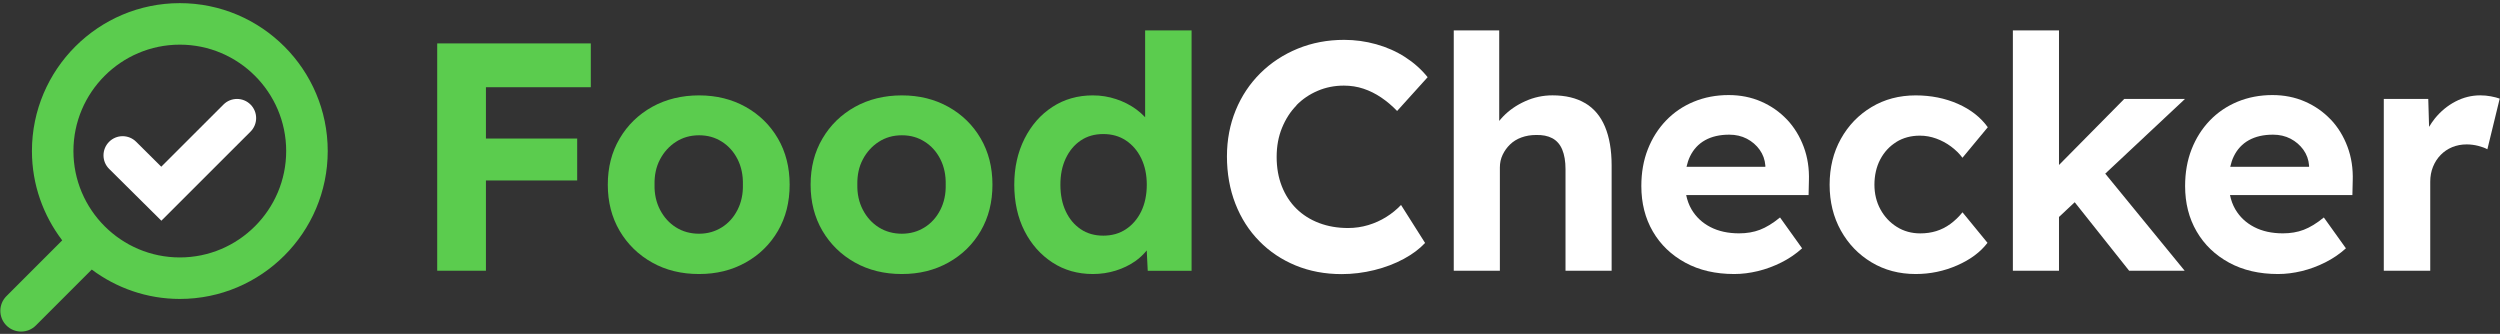 <svg width="322" height="43" viewBox="0 0 322 43" fill="none" xmlns="http://www.w3.org/2000/svg">
<rect x="0" y="0" width="322" height="43" fill="#333333" stroke="none"/>
<g clip-path="url(#clip0_856_61705)">
<path d="M20.781 28.424L14.06 21.755C13.092 20.799 13.087 19.236 14.049 18.269C15.005 17.302 16.567 17.297 17.535 18.259L20.771 21.473L28.783 13.466C29.745 12.504 31.307 12.504 32.269 13.466C33.231 14.428 33.231 15.99 32.269 16.952L20.781 28.429V28.424Z" fill="white"/>
<path d="M23.162 0.405C12.657 0.405 4.113 8.949 4.113 19.454C4.113 23.779 5.579 27.759 8.013 30.958L0.829 38.142C-0.218 39.189 -0.218 40.879 0.829 41.925C1.35 42.446 2.035 42.706 2.721 42.706C3.406 42.706 4.091 42.446 4.612 41.925L11.817 34.72C14.989 37.085 18.911 38.503 23.162 38.503C33.666 38.503 42.211 29.959 42.211 19.454C42.211 8.949 33.666 0.405 23.162 0.405ZM23.162 33.158C15.606 33.158 9.458 27.01 9.458 19.454C9.458 11.899 15.606 5.751 23.162 5.751C30.718 5.751 36.86 11.899 36.86 19.454C36.86 27.01 30.712 33.158 23.162 33.158Z" fill="#5BCC4E"/>
<path d="M59.198 5.591H56.313V34.869H62.588V23.243H74.342V17.844H62.588V11.234H76.095V5.591H62.588H59.198Z" fill="#5BCC4E"/>
<path d="M96.042 13.769C94.273 12.78 92.269 12.286 90.038 12.286C87.806 12.286 85.766 12.78 83.991 13.769C82.222 14.757 80.824 16.117 79.809 17.85C78.789 19.576 78.284 21.558 78.284 23.79C78.284 26.022 78.794 27.998 79.809 29.731C80.829 31.458 82.222 32.818 83.991 33.812C85.76 34.805 87.774 35.294 90.038 35.294C92.301 35.294 94.267 34.8 96.042 33.812C97.811 32.823 99.198 31.463 100.203 29.731C101.207 28.004 101.706 26.022 101.706 23.79C101.706 21.558 101.207 19.582 100.203 17.85C99.198 16.123 97.811 14.762 96.042 13.769ZM94.995 27.026C94.507 27.988 93.832 28.742 92.966 29.284C92.099 29.826 91.127 30.103 90.038 30.103C88.948 30.103 87.934 29.832 87.067 29.284C86.201 28.742 85.521 27.988 85.016 27.026C84.517 26.064 84.278 24.986 84.305 23.785C84.278 22.557 84.512 21.468 85.016 20.522C85.516 19.576 86.201 18.822 87.067 18.264C87.934 17.706 88.922 17.424 90.038 17.424C91.154 17.424 92.099 17.695 92.966 18.243C93.832 18.79 94.507 19.539 94.995 20.501C95.484 21.463 95.713 22.557 95.686 23.785C95.713 24.986 95.484 26.064 94.995 27.026Z" fill="#5BCC4E"/>
<path d="M122.163 13.769C120.394 12.78 118.391 12.286 116.159 12.286C113.927 12.286 111.887 12.78 110.112 13.769C108.343 14.757 106.945 16.117 105.931 17.85C104.91 19.576 104.406 21.558 104.406 23.79C104.406 26.022 104.916 27.998 105.931 29.731C106.951 31.458 108.343 32.818 110.112 33.812C111.882 34.8 113.896 35.294 116.159 35.294C118.423 35.294 120.389 34.8 122.163 33.812C123.933 32.823 125.32 31.463 126.324 29.731C127.328 28.004 127.828 26.022 127.828 23.79C127.828 21.558 127.328 19.582 126.324 17.85C125.32 16.123 123.933 14.762 122.163 13.769ZM121.117 27.026C120.628 27.988 119.953 28.742 119.087 29.284C118.221 29.826 117.248 30.103 116.159 30.103C115.07 30.103 114.055 29.832 113.189 29.284C112.323 28.742 111.643 27.988 111.138 27.026C110.638 26.064 110.399 24.986 110.426 23.785C110.399 22.557 110.633 21.468 111.138 20.522C111.637 19.576 112.323 18.822 113.189 18.264C114.055 17.706 115.043 17.424 116.159 17.424C117.275 17.424 118.221 17.695 119.087 18.243C119.953 18.785 120.628 19.539 121.117 20.501C121.605 21.463 121.834 22.557 121.807 23.785C121.834 24.986 121.605 26.064 121.117 27.026Z" fill="#5BCC4E"/>
<path d="M147.493 15.097C147.153 14.741 146.776 14.401 146.345 14.082C145.58 13.524 144.714 13.083 143.752 12.765C142.791 12.446 141.792 12.286 140.761 12.286C138.811 12.286 137.073 12.78 135.554 13.769C134.034 14.757 132.833 16.128 131.956 17.871C131.08 19.614 130.638 21.585 130.638 23.79C130.638 25.995 131.08 28.036 131.956 29.752C132.833 31.468 134.034 32.818 135.554 33.812C137.073 34.8 138.811 35.294 140.761 35.294C141.792 35.294 142.775 35.145 143.71 34.853C144.645 34.561 145.479 34.157 146.218 33.641C146.818 33.222 147.291 32.754 147.7 32.255L147.828 34.88H153.476V3.918H147.493V15.097ZM146.994 27.217C146.521 28.195 145.862 28.96 145.028 29.518C144.193 30.076 143.216 30.352 142.1 30.352C140.984 30.352 140.017 30.076 139.193 29.518C138.37 28.96 137.727 28.195 137.27 27.217C136.808 26.24 136.579 25.097 136.579 23.79C136.579 22.483 136.808 21.378 137.27 20.4C137.732 19.422 138.37 18.657 139.193 18.099C140.017 17.541 140.984 17.265 142.1 17.265C143.216 17.265 144.193 17.541 145.028 18.099C145.862 18.657 146.521 19.422 146.994 20.4C147.466 21.378 147.706 22.504 147.706 23.79C147.706 25.076 147.466 26.245 146.994 27.217Z" fill="#5BCC4E"/>
<path d="M166.978 13.556C167.759 12.759 168.673 12.143 169.719 11.697C170.766 11.25 171.887 11.027 173.088 11.027C173.981 11.027 174.826 11.16 175.618 11.425C176.415 11.691 177.174 12.069 177.897 12.557C178.62 13.046 179.305 13.625 179.948 14.295L183.88 9.943C183.072 8.939 182.1 8.073 180.974 7.35C179.847 6.627 178.604 6.075 177.249 5.698C175.894 5.32 174.523 5.134 173.131 5.134C170.984 5.134 168.992 5.512 167.148 6.266C165.309 7.021 163.705 8.073 162.339 9.422C160.973 10.777 159.911 12.366 159.162 14.194C158.412 16.022 158.03 18.009 158.03 20.156C158.03 22.302 158.391 24.391 159.119 26.245C159.842 28.099 160.867 29.704 162.196 31.054C163.519 32.409 165.081 33.45 166.882 34.194C168.683 34.933 170.655 35.305 172.801 35.305C174.225 35.305 175.633 35.129 177.026 34.784C178.418 34.438 179.682 33.955 180.809 33.344C181.935 32.733 182.849 32.047 183.551 31.293L180.453 26.399C179.895 26.984 179.263 27.504 178.551 27.945C177.839 28.392 177.063 28.742 176.229 28.992C175.394 29.242 174.528 29.369 173.636 29.369C172.27 29.369 171.021 29.151 169.89 28.721C168.758 28.291 167.791 27.674 166.983 26.883C166.175 26.086 165.548 25.124 165.102 23.997C164.656 22.866 164.433 21.606 164.433 20.214C164.433 18.822 164.661 17.6 165.123 16.468C165.586 15.336 166.202 14.375 166.983 13.583L166.978 13.556Z" fill="white"/>
<path d="M204.162 13.285C203.03 12.616 201.633 12.281 199.959 12.281C198.731 12.281 197.562 12.531 196.447 13.036C195.331 13.535 194.374 14.199 193.583 15.023C193.407 15.204 193.253 15.389 193.099 15.575V3.918H187.244V34.869H193.184V21.569C193.184 20.985 193.301 20.437 193.54 19.938C193.774 19.438 194.098 18.992 194.502 18.599C194.906 18.211 195.394 17.908 195.968 17.701C196.542 17.494 197.159 17.387 197.828 17.387C198.662 17.361 199.369 17.499 199.943 17.807C200.511 18.115 200.942 18.604 201.218 19.274C201.494 19.943 201.638 20.777 201.638 21.782V34.874H207.578V21.319C207.578 19.337 207.291 17.674 206.723 16.319C206.154 14.964 205.299 13.955 204.172 13.285H204.162Z" fill="white"/>
<path d="M230.161 15.4C229.226 14.412 228.115 13.636 226.835 13.078C225.554 12.52 224.157 12.244 222.653 12.244C221.032 12.244 219.534 12.531 218.158 13.099C216.781 13.668 215.586 14.481 214.582 15.528C213.577 16.574 212.796 17.807 212.238 19.231C211.68 20.655 211.404 22.228 211.404 23.96C211.404 26.165 211.898 28.115 212.887 29.816C213.875 31.516 215.272 32.855 217.068 33.833C218.864 34.81 220.963 35.294 223.365 35.294C224.369 35.294 225.384 35.166 226.42 34.917C227.451 34.667 228.455 34.295 229.433 33.806C230.411 33.317 231.303 32.712 232.111 31.984L229.268 28.009C228.349 28.764 227.483 29.29 226.675 29.598C225.868 29.906 224.975 30.055 223.997 30.055C222.573 30.055 221.34 29.784 220.294 29.242C219.247 28.7 218.439 27.94 217.865 26.962C217.541 26.41 217.318 25.793 217.18 25.124H232.945L232.988 23.285C233.041 21.723 232.823 20.267 232.318 18.912C231.813 17.557 231.096 16.388 230.166 15.4H230.161ZM227.382 21.484H217.222C217.334 21 217.478 20.549 217.674 20.145C218.12 19.226 218.769 18.53 219.619 18.057C220.469 17.584 221.505 17.345 222.733 17.345C223.567 17.345 224.321 17.52 224.991 17.866C225.66 18.216 226.213 18.689 226.643 19.29C227.074 19.89 227.318 20.565 227.377 21.319V21.489L227.382 21.484Z" fill="white"/>
<path d="M244.247 18.285C245.124 17.743 246.139 17.472 247.281 17.472C248.004 17.472 248.71 17.6 249.396 17.85C250.076 18.099 250.714 18.439 251.298 18.875C251.883 19.311 252.371 19.789 252.765 20.32L256.027 16.388C255.108 15.108 253.822 14.104 252.18 13.376C250.533 12.653 248.721 12.286 246.744 12.286C244.624 12.286 242.727 12.786 241.054 13.79C239.38 14.794 238.062 16.16 237.1 17.892C236.139 19.619 235.655 21.585 235.655 23.79C235.655 25.995 236.139 27.961 237.1 29.688C238.062 31.42 239.38 32.786 241.054 33.79C242.727 34.794 244.624 35.294 246.744 35.294C248.61 35.294 250.39 34.922 252.079 34.183C253.769 33.445 255.071 32.478 255.99 31.277L252.77 27.345C252.297 27.929 251.771 28.434 251.203 28.849C250.629 29.268 250.023 29.571 249.38 29.768C248.737 29.965 248.057 30.06 247.329 30.06C246.213 30.06 245.209 29.784 244.316 29.226C243.423 28.668 242.717 27.913 242.201 26.968C241.686 26.022 241.426 24.959 241.426 23.79C241.426 22.621 241.675 21.473 242.18 20.528C242.68 19.582 243.37 18.833 244.252 18.291L244.247 18.285Z" fill="white"/>
<path d="M273.604 12.743L265.198 21.25V3.918H259.258V34.869H265.198V27.945L267.223 26.048L274.231 34.869H281.383L271.155 22.366L281.426 12.743H273.604Z" fill="white"/>
<path d="M300.199 15.4C299.263 14.412 298.153 13.636 296.872 13.078C295.592 12.52 294.194 12.244 292.691 12.244C291.075 12.244 289.577 12.531 288.195 13.099C286.814 13.673 285.624 14.481 284.619 15.528C283.615 16.574 282.834 17.807 282.276 19.231C281.718 20.655 281.442 22.228 281.442 23.96C281.442 26.165 281.936 28.115 282.93 29.816C283.918 31.516 285.315 32.855 287.111 33.833C288.907 34.81 291.006 35.294 293.408 35.294C294.412 35.294 295.427 35.166 296.463 34.917C297.494 34.667 298.498 34.295 299.476 33.806C300.454 33.317 301.346 32.712 302.154 31.984L299.311 28.009C298.392 28.764 297.526 29.29 296.718 29.598C295.911 29.906 295.018 30.055 294.04 30.055C292.616 30.055 291.383 29.784 290.337 29.242C289.29 28.7 288.482 27.94 287.908 26.962C287.584 26.41 287.361 25.793 287.223 25.124H302.988L303.031 23.285C303.084 21.723 302.866 20.267 302.361 18.912C301.856 17.557 301.139 16.388 300.209 15.4H300.199ZM297.414 21.484H287.255C287.366 21 287.51 20.549 287.707 20.145C288.153 19.226 288.801 18.53 289.651 18.057C290.501 17.584 291.538 17.345 292.765 17.345C293.605 17.345 294.354 17.52 295.023 17.866C295.693 18.216 296.24 18.689 296.676 19.29C297.106 19.89 297.351 20.565 297.409 21.319V21.489L297.414 21.484Z" fill="white"/>
<path d="M320.836 12.409C320.39 12.323 319.928 12.281 319.455 12.281C318.339 12.281 317.271 12.547 316.256 13.078C315.236 13.609 314.354 14.343 313.599 15.273C313.323 15.613 313.089 15.974 312.866 16.341L312.76 12.743H307.032V34.869H313.015V23.408C313.015 22.712 313.132 22.069 313.371 21.484C313.605 20.9 313.934 20.39 314.354 19.959C314.774 19.529 315.268 19.194 315.836 18.955C316.41 18.721 317.027 18.599 317.696 18.599C318.196 18.599 318.695 18.663 319.184 18.785C319.673 18.912 320.071 19.056 320.374 19.226L321.963 12.701C321.655 12.589 321.277 12.494 320.831 12.409H320.836Z" fill="white"/>
</g>
<defs>
<clipPath id="clip0_856_61705">
<rect width="322" height="42.508" fill="white" transform="translate(0 0.246)"/>
</clipPath>
</defs>
</svg>
